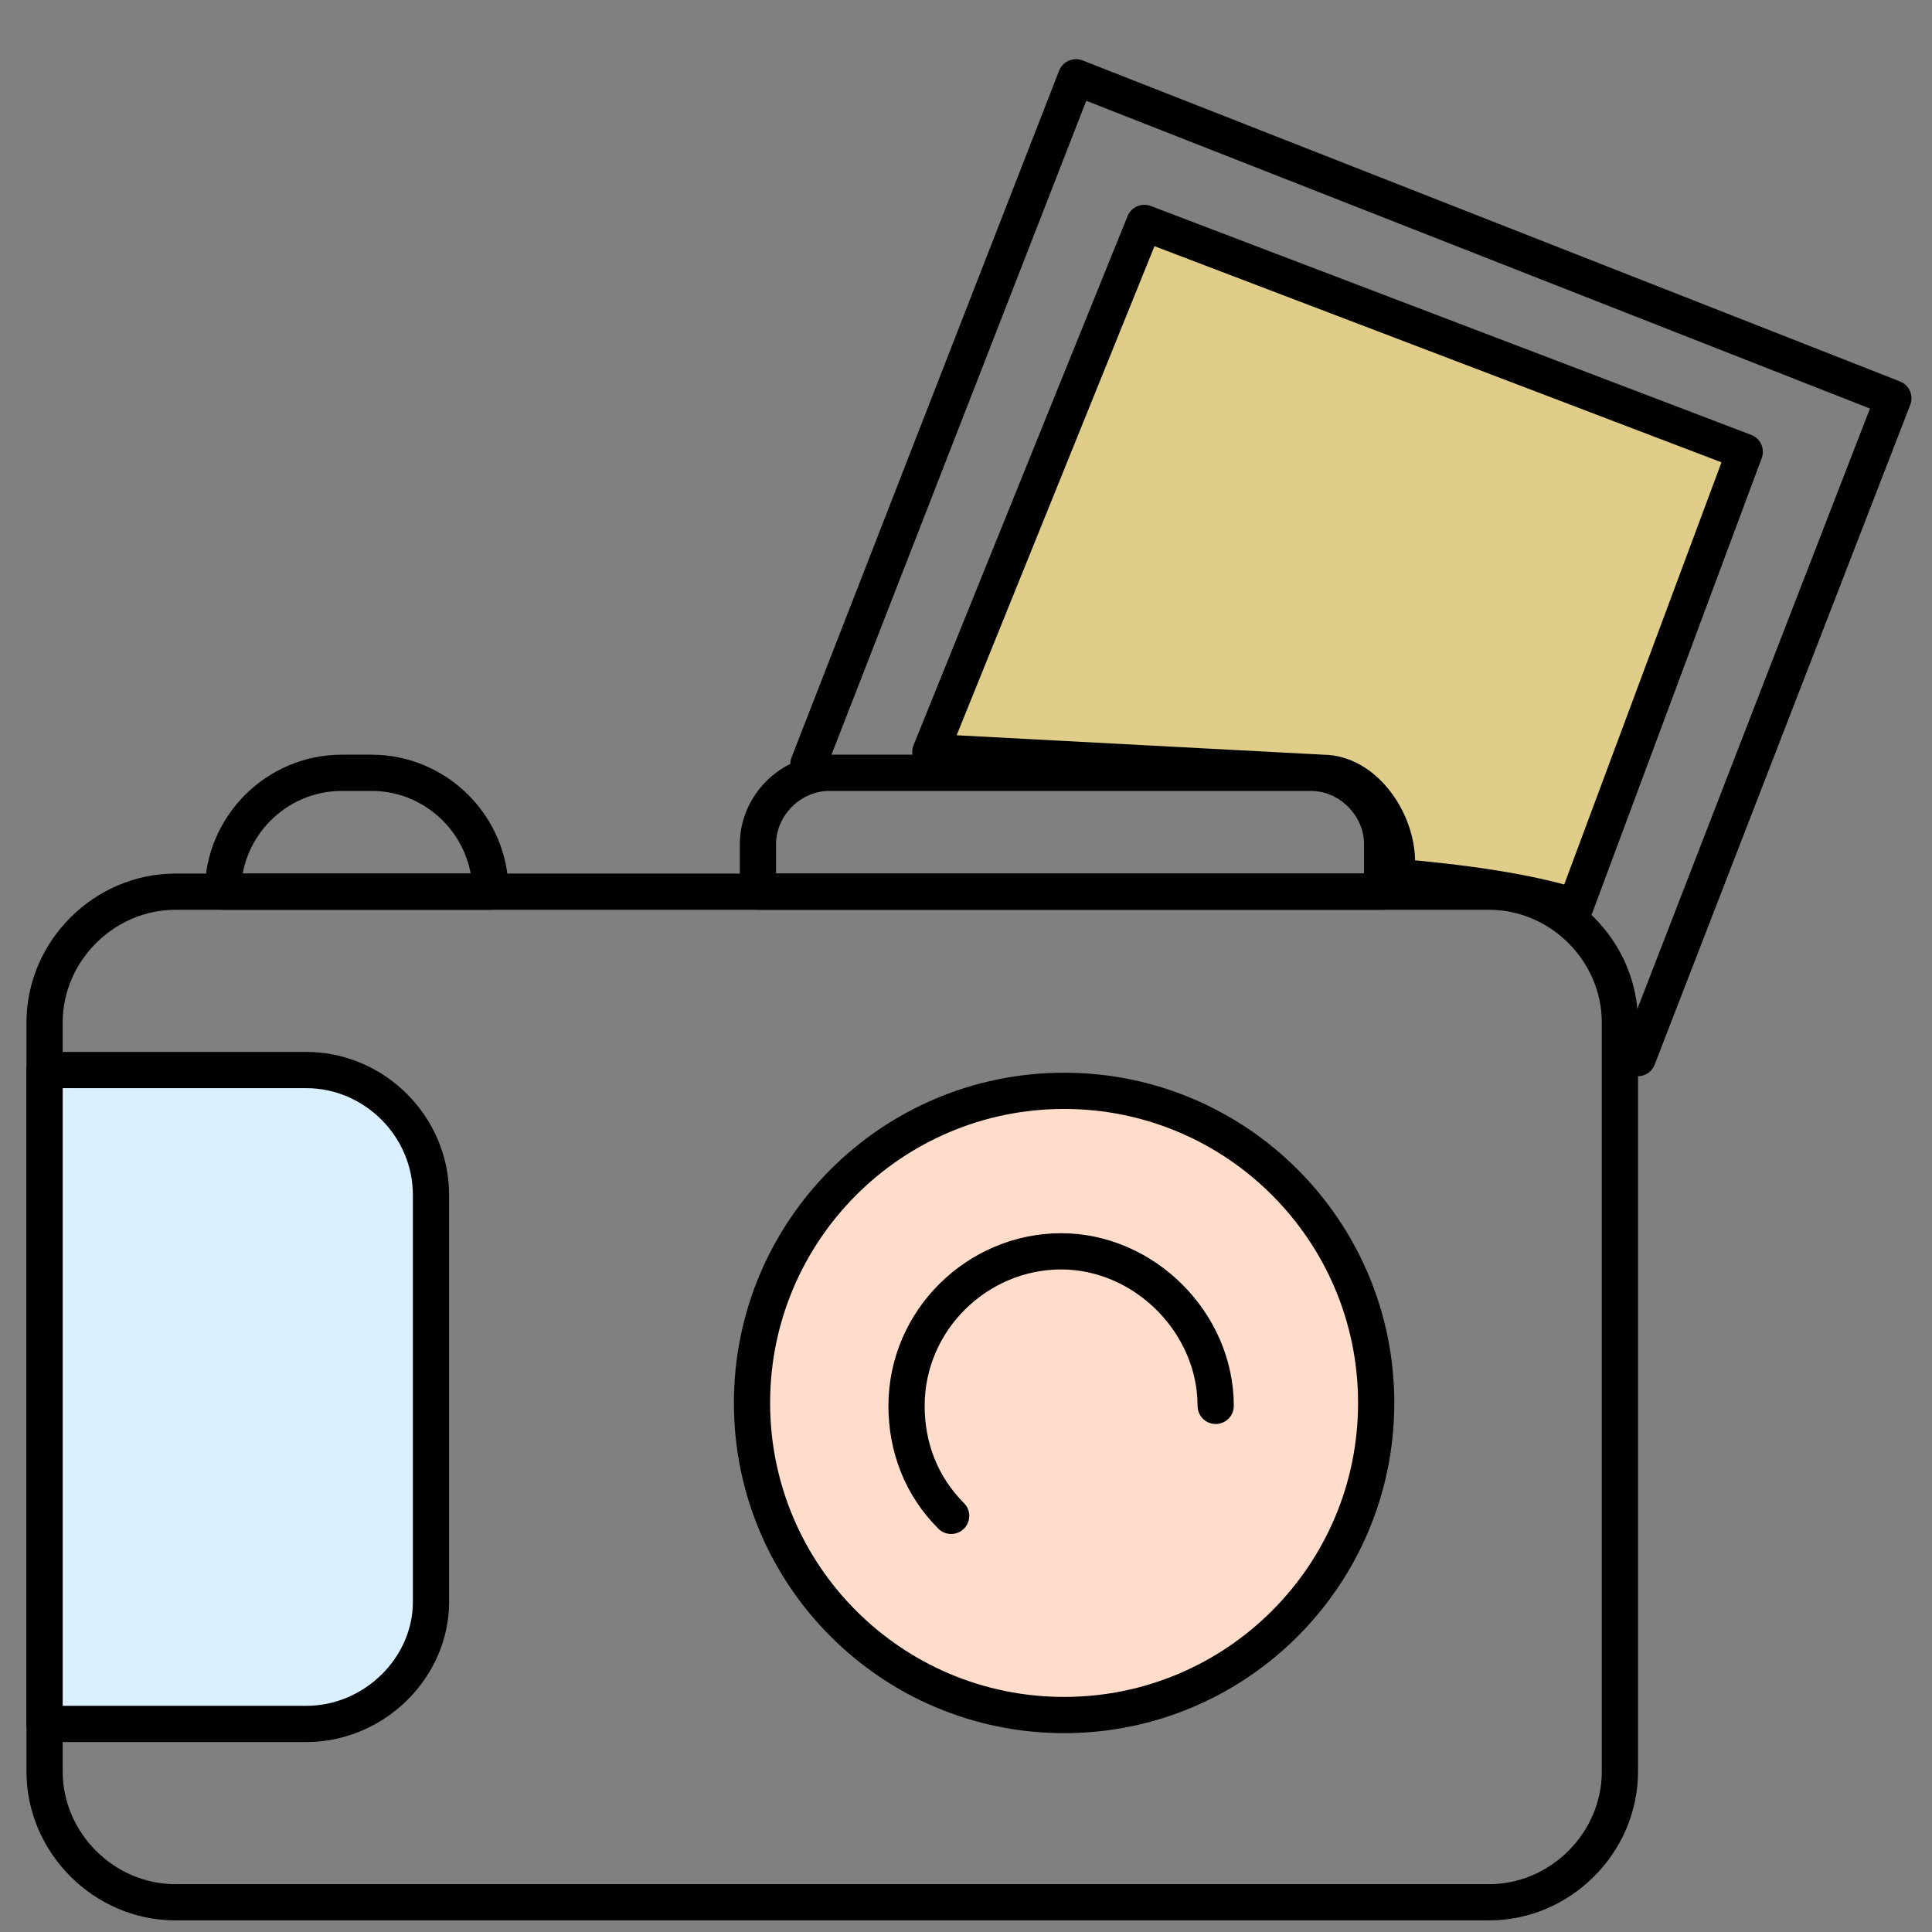 <svg width="80" height="80" viewBox="0 0 80 80" fill="none" xmlns="http://www.w3.org/2000/svg">
<rect x="0" y="0" width="80" height="80" fill="#808080" stroke="none"/>
<path d="M33.477 31.631L44.554 3.2L78.4 16.492L67.815 43.816" stroke="black" stroke-width="1.5" stroke-miterlimit="10" stroke-linecap="round" stroke-linejoin="round"/>
<path d="M65.231 37.539C63.261 36.923 60.677 36.554 57.846 36.308V35.693C57.846 33.969 56.492 32 54.769 32L38.523 31.139L47.385 9.231L72.246 18.708L65.231 37.539Z" fill="#DFCD89" stroke="black" stroke-width="1.5" stroke-miterlimit="10" stroke-linecap="round" stroke-linejoin="round"/>
<path d="M61.662 78.769H7.262C4.308 78.769 1.846 76.308 1.846 73.354V42.338C1.846 39.384 4.308 36.923 7.262 36.923H61.662C64.615 36.923 67.077 39.384 67.077 42.338V73.354C67.077 76.308 64.615 78.769 61.662 78.769Z" stroke="black" stroke-width="1.5" stroke-miterlimit="10" stroke-linecap="round" stroke-linejoin="round"/>
<path d="M44.062 71.016C51.199 71.016 56.985 65.23 56.985 58.093C56.985 50.955 51.199 45.169 44.062 45.169C36.924 45.169 31.139 50.955 31.139 58.093C31.139 65.23 36.924 71.016 44.062 71.016Z" fill="#FFDDCA" stroke="black" stroke-width="1.5" stroke-miterlimit="10" stroke-linecap="round" stroke-linejoin="round"/>
<path d="M57.231 36.923H31.385V34.954C31.385 33.354 32.739 32 34.339 32H54.277C55.877 32 57.231 33.354 57.231 34.954V36.923Z" stroke="black" stroke-width="1.5" stroke-miterlimit="10" stroke-linecap="round" stroke-linejoin="round"/>
<path d="M20.308 36.923H9.231C9.231 34.215 11.446 32 14.154 32H15.385C18.092 32 20.308 34.215 20.308 36.923Z" stroke="black" stroke-width="1.5" stroke-miterlimit="10" stroke-linecap="round" stroke-linejoin="round"/>
<path d="M12.677 71.385H1.846V44.308H12.677C15.508 44.308 17.846 46.646 17.846 49.477V66.338C17.846 69.046 15.508 71.385 12.677 71.385Z" fill="#DBF0FF" stroke="black" stroke-width="1.5" stroke-miterlimit="10" stroke-linecap="round" stroke-linejoin="round"/>
<path d="M39.385 62.769C38.154 61.538 37.538 59.938 37.538 58.215C37.538 54.646 40.492 51.815 43.938 51.815C47.385 51.815 50.339 54.769 50.339 58.215" stroke="black" stroke-width="1.5" stroke-miterlimit="10" stroke-linecap="round" stroke-linejoin="round"/>
</svg>
